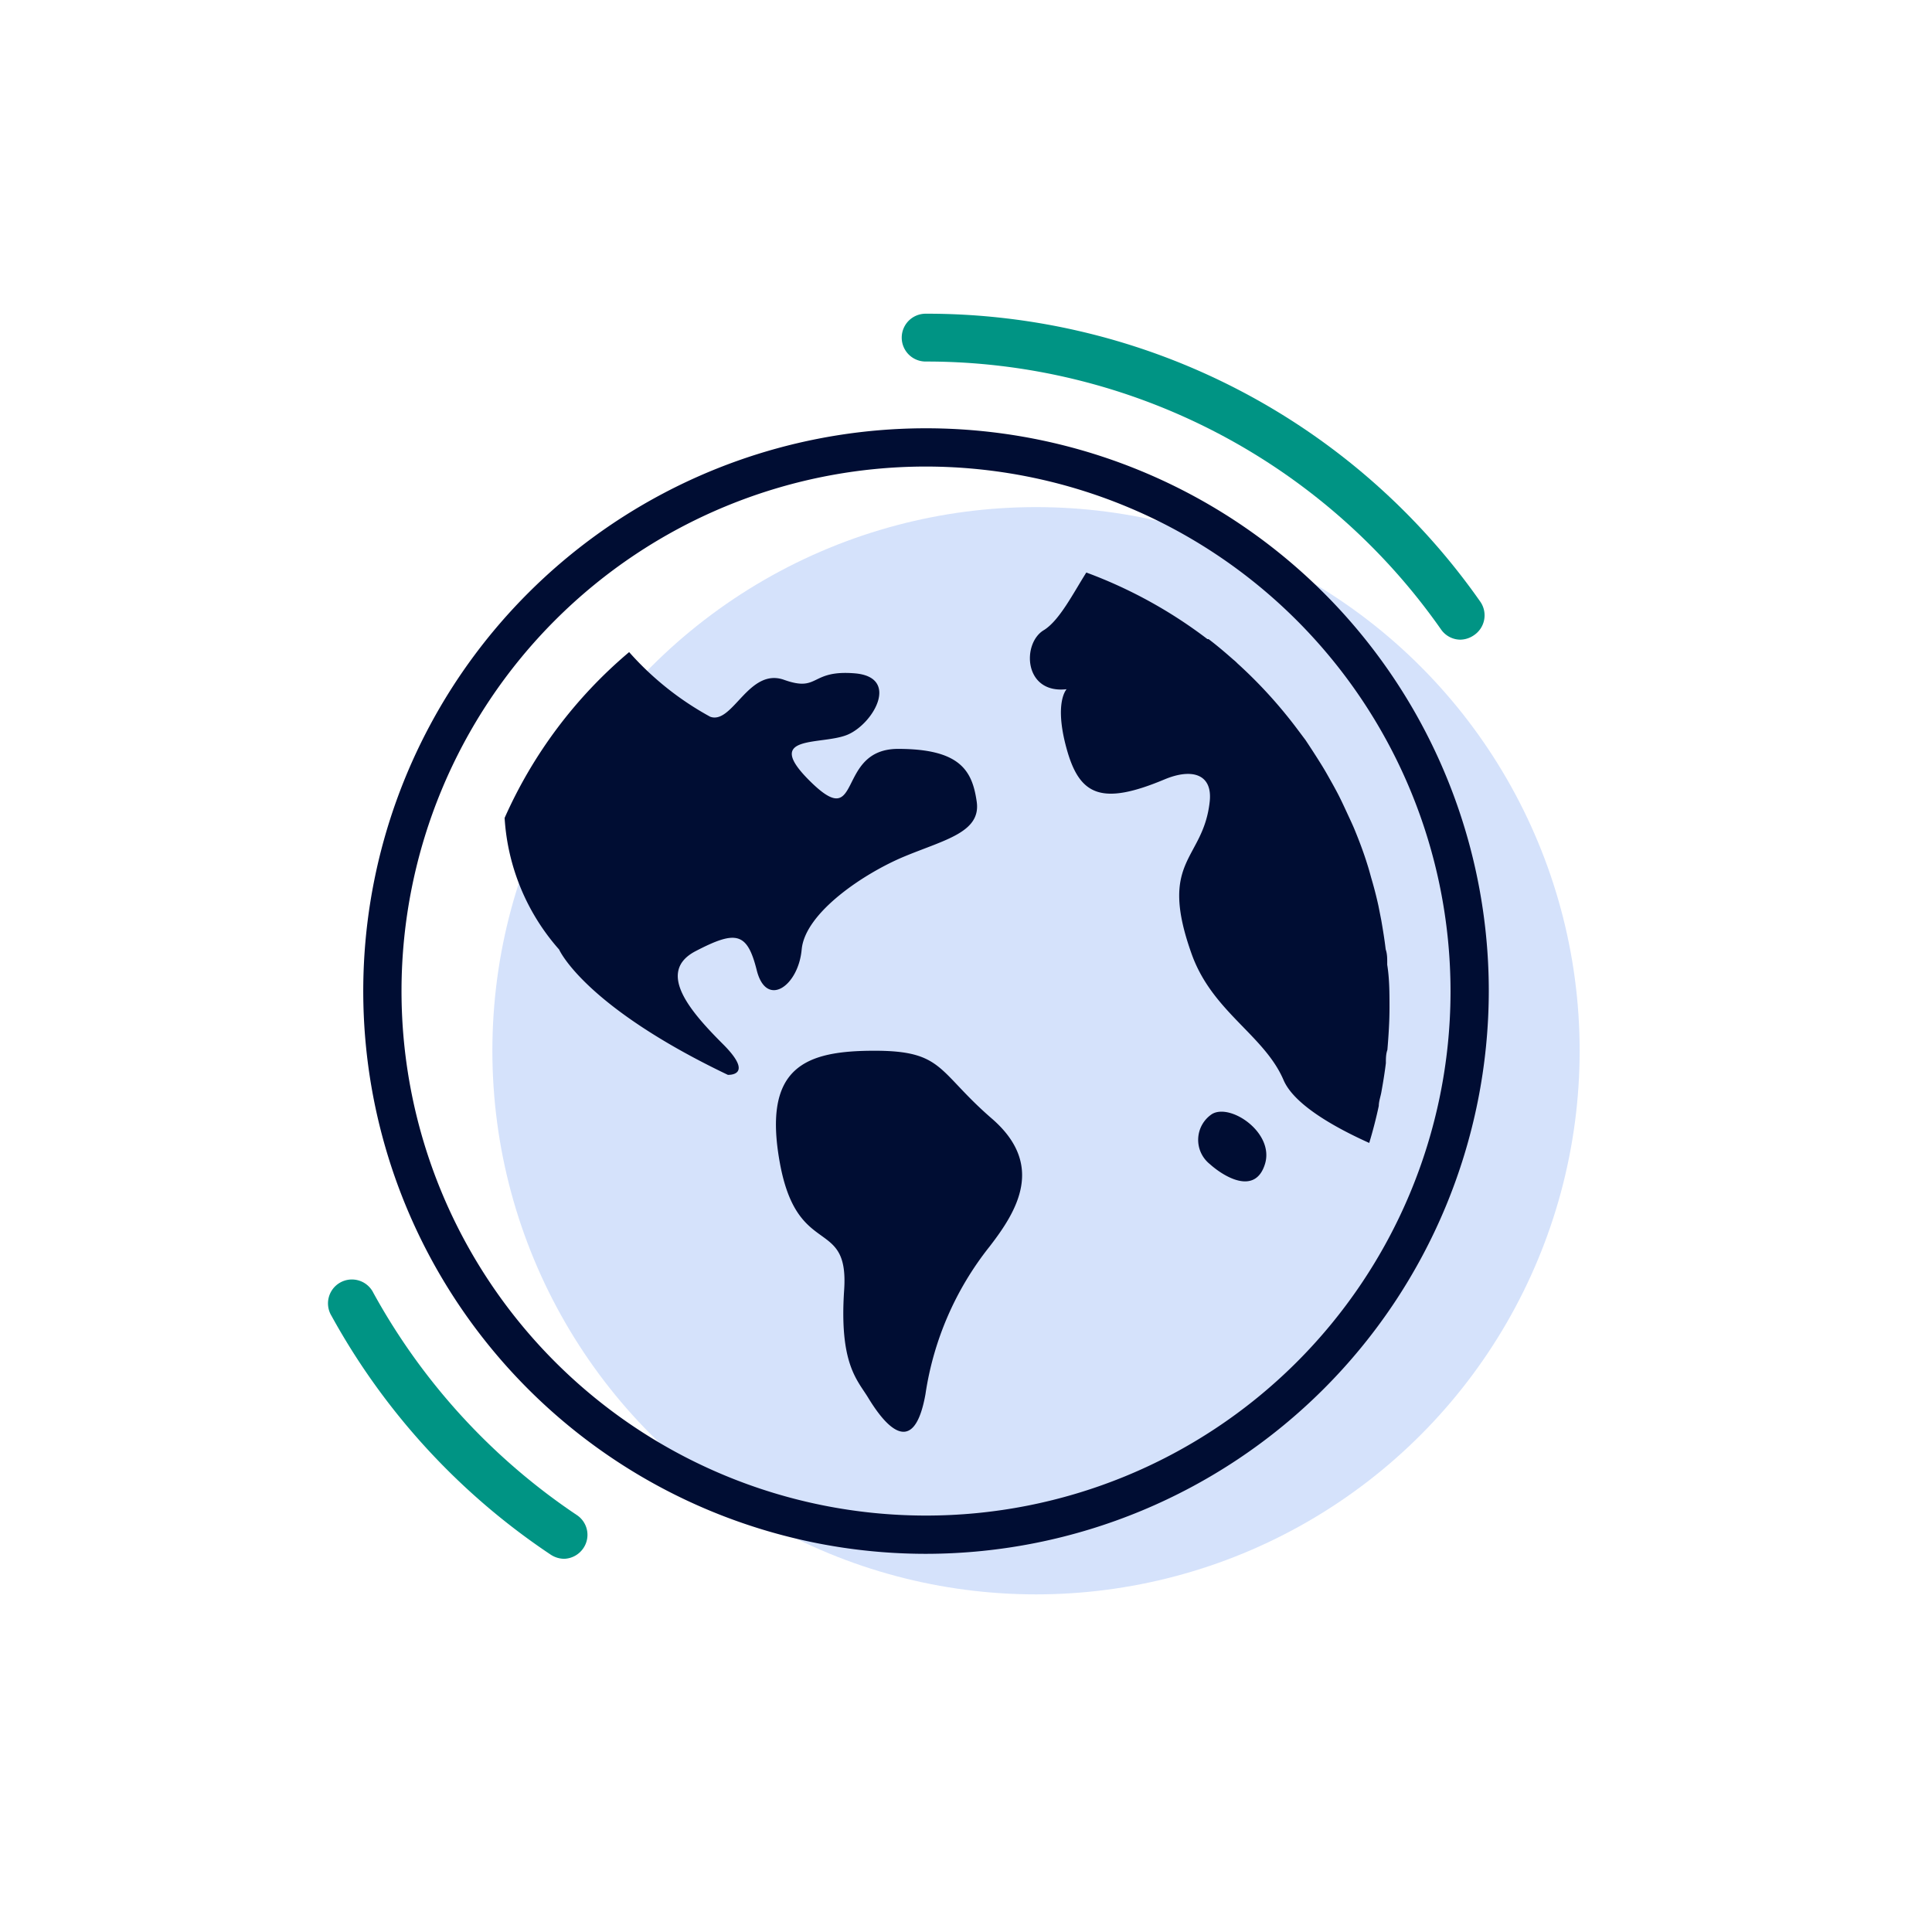 <?xml version="1.0" encoding="UTF-8"?> <svg xmlns="http://www.w3.org/2000/svg" viewBox="0 0 101 101"><defs><style>.cls-1{fill:#d5e2fb;}.cls-2{fill:#000d33;fill-rule:evenodd;}.cls-3{fill:#009484;}</style></defs><g id="Layer_4" data-name="Layer 4"><circle class="cls-1" cx="54.16" cy="54.93" r="28.42"></circle><path class="cls-2" d="M51.82,58.45c2.85,2.44,1.34,4.87-.09,6.72a16.21,16.21,0,0,0-3.35,7.72c-.68,3.78-2.44,1.09-3,.17s-1.51-1.76-1.25-5.62-2.44-1.6-3.36-6.64,1.34-5.87,4.95-5.87S49,56,51.82,58.45m11.54-.21a1.62,1.62,0,0,0-.12,2.61c.79.71,2.39,1.63,2.89,0s-1.8-3.19-2.77-2.61m-21.45-8.6c.17-1.93,3.28-4,5.38-4.87s4-1.26,3.77-2.86-.84-2.76-4.11-2.76-1.85,4.36-4.53,1.76S43,39,44.35,38.39s2.68-3,.33-3.19-1.84,1-3.69.34-2.69,2.35-3.86,1.93a15.67,15.67,0,0,1-4.24-3.38,24.14,24.14,0,0,0-6.51,8.67,11.42,11.42,0,0,0,2.85,6.88s1.27,2.94,8.82,6.55c0,0,1.43.08-.25-1.6s-3.53-3.78-1.43-4.87,2.69-1,3.19,1,2.18.84,2.35-1.09m30.61.69c0-.23,0-.46-.08-.69-.06-.51-.14-1-.23-1.52l-.15-.76c-.11-.5-.24-1-.38-1.47-.06-.22-.12-.44-.19-.66-.2-.65-.44-1.28-.7-1.91-.11-.26-.23-.51-.35-.77s-.34-.74-.53-1.1-.34-.62-.52-.94-.32-.54-.49-.81-.43-.67-.65-1l-.39-.52a24.43,24.43,0,0,0-3.17-3.49,2.09,2.09,0,0,0-.22-.2c-.42-.37-.84-.73-1.29-1.07l-.06,0a24.37,24.37,0,0,0-6.33-3.48c-.69,1.09-1.39,2.48-2.2,3-1.18.67-1.09,3.36,1.17,3.1,0,0-.67.68,0,3.11s1.8,3,5.13,1.6c1.42-.59,2.51-.28,2.35,1.17-.34,3.11-2.73,3-.93,8,1.09,3,3.78,4.2,4.79,6.55.55,1.29,2.68,2.48,4.48,3.29.19-.63.36-1.28.5-1.94,0-.24.1-.5.14-.75.09-.49.17-1,.23-1.48,0-.23,0-.47.08-.7.06-.73.11-1.46.11-2.2s0-1.51-.12-2.25m5.31,1.48A29.42,29.42,0,1,0,48.41,81.23,29.45,29.45,0,0,0,77.83,51.81Zm-2,0A27.42,27.42,0,1,1,48.41,24.39,27.45,27.45,0,0,1,75.83,51.81Z"></path><path class="cls-3" d="M30.15,79.2a1.24,1.24,0,0,1,.35,1.73,1.26,1.26,0,0,1-1,.56,1.3,1.3,0,0,1-.7-.21A35.66,35.66,0,0,1,17.33,68.79a1.25,1.25,0,1,1,2.19-1.2A33.25,33.25,0,0,0,30.15,79.2ZM77.39,31.46a35.31,35.31,0,0,0-29-15.06,1.25,1.25,0,0,0,0,2.5,32.85,32.85,0,0,1,26.94,14,1.24,1.24,0,0,0,1,.54,1.28,1.28,0,0,0,.72-.23A1.25,1.25,0,0,0,77.39,31.46Z"></path></g></svg> 